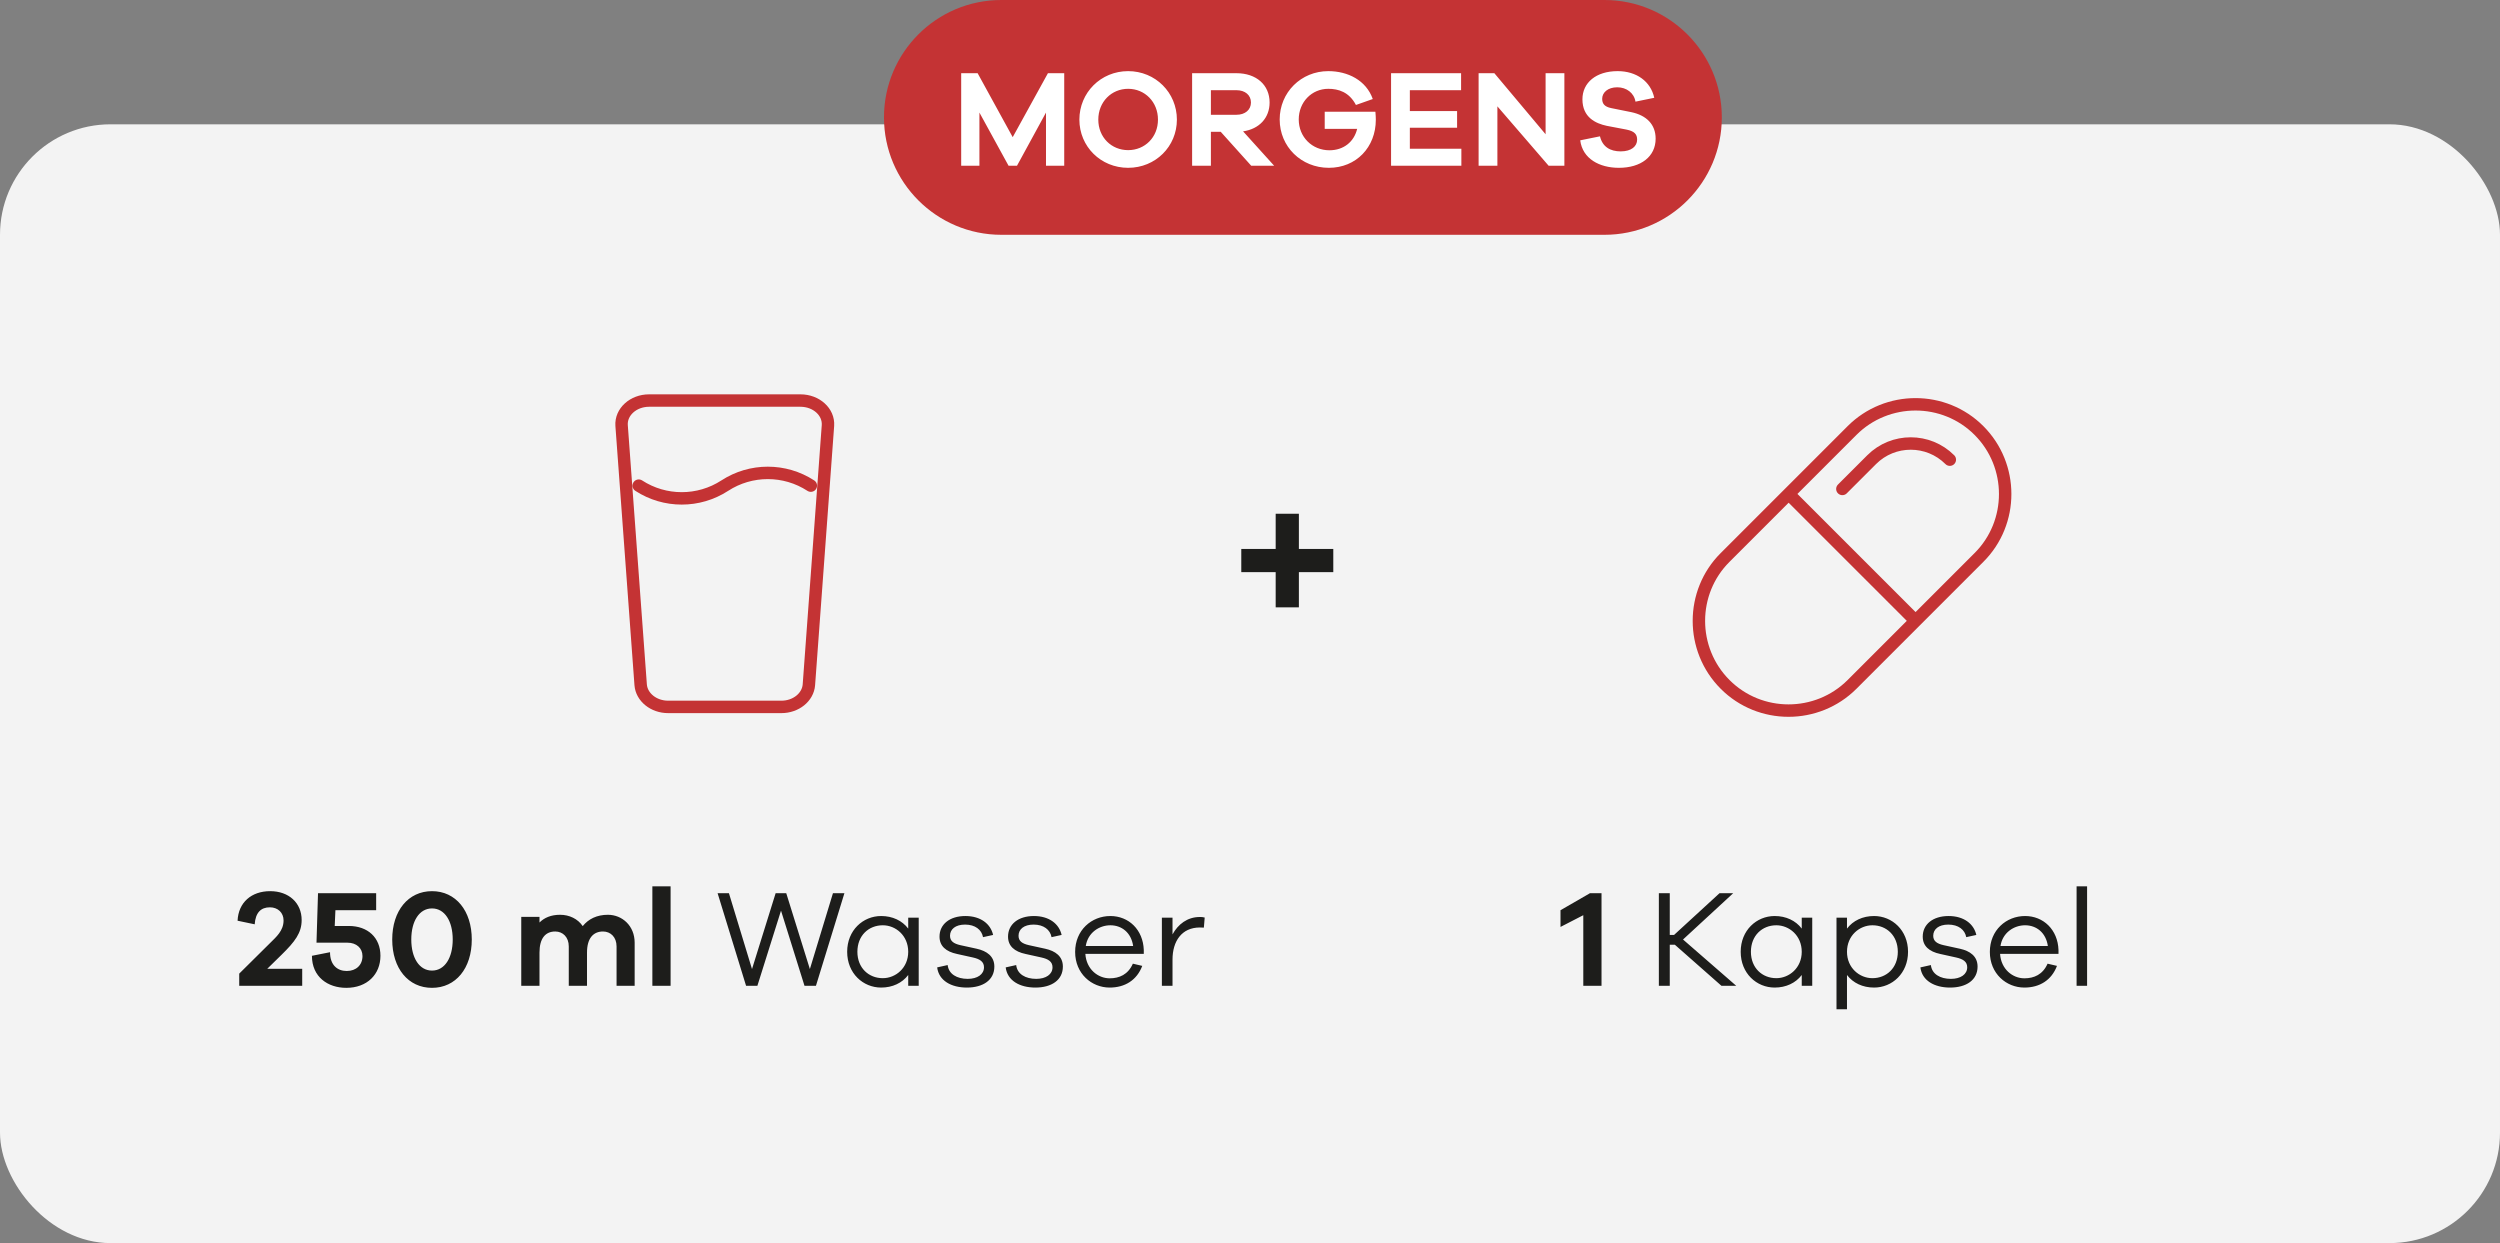 <svg width="181" height="90" viewBox="0 0 181 90" fill="none" xmlns="http://www.w3.org/2000/svg">
<rect x="0" y="0" width="181" height="90" fill="#808080" stroke="none"/>
<rect y="9" width="181" height="81" rx="8" fill="#F3F3F3"/>
<path d="M72.5 0C67.8 0 64 3.81 64 8.5C64 13.19 67.81 17 72.5 17H116.16C120.86 17 124.66 13.19 124.66 8.5C124.66 3.81 120.85 0 116.16 0H72.5Z" fill="#C43334"/>
<path d="M77.05 5.3V12H75.73V8.15L73.63 12H73.02L70.91 8.15V12H69.59V5.3H70.78L73.32 9.93L75.87 5.3H77.05ZM81.677 5.15C83.657 5.15 85.207 6.71 85.207 8.66C85.207 10.61 83.657 12.15 81.677 12.15C79.697 12.15 78.147 10.61 78.147 8.66C78.147 6.71 79.697 5.15 81.677 5.15ZM81.677 10.87C82.887 10.87 83.837 9.94 83.837 8.66C83.837 7.38 82.887 6.43 81.677 6.43C80.467 6.43 79.517 7.38 79.517 8.66C79.517 9.94 80.467 10.87 81.677 10.87ZM92.249 12H90.589L88.379 9.54H87.669V12H86.309V5.3H89.519C90.959 5.3 91.919 6.15 91.919 7.42C91.919 8.54 91.169 9.34 89.999 9.51L92.249 12ZM87.669 8.31H89.519C90.149 8.31 90.569 7.95 90.569 7.42C90.569 6.89 90.149 6.53 89.519 6.53H87.669V8.31ZM95.909 8.09H99.579C99.599 8.32 99.609 8.51 99.609 8.67C99.609 10.66 98.189 12.15 96.209 12.15C94.209 12.15 92.649 10.62 92.649 8.65C92.649 6.69 94.199 5.15 96.169 5.15C97.579 5.15 98.909 5.81 99.389 7.17L98.169 7.6C97.679 6.66 96.899 6.43 96.169 6.43C94.969 6.43 94.029 7.39 94.029 8.65C94.029 9.92 94.999 10.88 96.249 10.88C97.269 10.88 98.029 10.28 98.259 9.33H95.909V8.09ZM105.803 10.77V12H100.713V5.3H105.783V6.53H102.073V8.04H105.493V9.25H102.073V10.77H105.803ZM113.261 5.3V12H112.121L108.411 7.7V12H107.051V5.3H108.191L111.901 9.72V5.3H113.261ZM117.118 5.15C118.478 5.15 119.508 5.89 119.768 7.08L118.408 7.36C118.308 6.73 117.758 6.32 117.088 6.32C116.408 6.32 115.998 6.7 115.998 7.15C115.998 7.49 116.148 7.73 116.668 7.83L118.108 8.12C119.198 8.35 119.868 9 119.868 10.04C119.868 11.34 118.798 12.15 117.208 12.15C115.808 12.15 114.578 11.5 114.408 10.16L115.838 9.87C116.018 10.63 116.578 10.96 117.338 10.96C118.118 10.96 118.528 10.59 118.528 10.11C118.528 9.73 118.348 9.5 117.748 9.38L116.328 9.11C115.528 8.94 114.568 8.5 114.568 7.19C114.568 5.99 115.548 5.15 117.118 5.15Z" fill="white"/>
<path d="M58.704 35.16C56.814 33.93 54.364 33.93 52.474 35.16C50.584 36.39 48.134 36.39 46.244 35.16M46.384 49.58L45.004 30.81C44.934 29.83 45.844 29 46.994 29H57.954C59.104 29 60.014 29.83 59.944 30.81L58.564 49.58C58.494 50.48 57.624 51.18 56.574 51.18H48.374C47.324 51.18 46.454 50.48 46.384 49.58Z" stroke="#C43334" stroke-width="0.9" stroke-linecap="round" stroke-linejoin="round"/>
<path d="M21.88 70.14V71.37H17.32V70.49L19.58 68.25C19.99 67.84 20.53 67.39 20.53 66.64C20.53 66.08 20.12 65.69 19.54 65.69C18.89 65.69 18.5 66.07 18.44 66.92L17.2 66.66C17.26 65.34 18.2 64.52 19.56 64.52C20.91 64.52 21.84 65.37 21.84 66.61C21.84 67.54 21.36 68.17 20.38 69.13L19.35 70.14H21.88ZM24.234 67.04H25.254C26.624 67.04 27.544 67.88 27.544 69.2C27.544 70.55 26.574 71.52 25.074 71.52C23.734 71.52 22.584 70.73 22.584 69.2L23.894 68.94C23.894 69.89 24.444 70.3 25.104 70.3C25.784 70.3 26.244 69.87 26.244 69.22C26.244 68.64 25.804 68.25 25.154 68.25H22.914L23.024 64.67H27.234V65.9H24.284L24.234 67.04ZM31.277 64.52C32.997 64.52 34.157 65.94 34.157 68.02C34.157 70.11 32.997 71.52 31.277 71.52C29.557 71.52 28.397 70.11 28.397 68.02C28.397 65.94 29.557 64.52 31.277 64.52ZM31.277 70.27C32.197 70.27 32.777 69.35 32.777 68.02C32.777 66.69 32.197 65.77 31.277 65.77C30.357 65.77 29.777 66.69 29.777 68.02C29.777 69.35 30.357 70.27 31.277 70.27ZM44.009 66.23C45.049 66.23 45.949 67.03 45.949 68.25V71.37H44.639V68.52C44.639 67.85 44.209 67.44 43.659 67.44C42.959 67.44 42.499 67.92 42.499 68.97V71.37H41.179V68.52C41.179 67.85 40.749 67.44 40.199 67.44C39.499 67.44 39.059 67.92 39.059 68.97V71.37H37.739V66.38H39.059V66.79C39.409 66.44 39.899 66.23 40.549 66.23C41.219 66.23 41.829 66.52 42.189 67.05C42.599 66.54 43.209 66.23 44.009 66.23ZM48.551 71.37H47.231V64.17H48.551V71.37ZM61.135 64.67L59.075 71.37H58.245L56.545 65.93L54.835 71.37H54.015L51.955 64.67H52.775L54.445 70.16L56.155 64.67H56.925L58.635 70.16L60.305 64.67H61.135ZM66.515 66.44V71.37H65.755V70.59C65.315 71.17 64.615 71.5 63.795 71.5C62.485 71.5 61.335 70.47 61.335 68.91C61.335 67.35 62.485 66.32 63.795 66.32C64.615 66.32 65.315 66.65 65.755 67.23V66.44H66.515ZM63.915 70.82C64.845 70.82 65.755 70.08 65.755 68.91C65.755 67.73 64.845 66.99 63.915 66.99C62.895 66.99 62.075 67.73 62.075 68.91C62.075 70.08 62.895 70.82 63.915 70.82ZM67.851 70.04L68.611 69.87C68.681 70.52 69.281 70.87 70.061 70.87C70.771 70.87 71.241 70.54 71.241 70.03C71.241 69.62 70.931 69.43 70.431 69.32L69.301 69.07C68.481 68.9 68.021 68.49 68.021 67.81C68.021 66.92 68.761 66.32 69.891 66.32C71.001 66.32 71.721 66.89 71.901 67.69L71.171 67.85C71.071 67.31 70.601 66.94 69.871 66.94C69.171 66.94 68.781 67.28 68.781 67.75C68.781 68.14 69.051 68.32 69.531 68.43L70.721 68.69C71.441 68.85 71.991 69.23 71.991 69.98C71.991 70.95 71.181 71.5 70.001 71.5C68.871 71.5 67.971 71 67.851 70.04ZM72.812 70.04L73.572 69.87C73.642 70.52 74.242 70.87 75.022 70.87C75.732 70.87 76.202 70.54 76.202 70.03C76.202 69.62 75.892 69.43 75.392 69.32L74.262 69.07C73.442 68.9 72.982 68.49 72.982 67.81C72.982 66.92 73.722 66.32 74.852 66.32C75.962 66.32 76.682 66.89 76.862 67.69L76.132 67.85C76.032 67.31 75.562 66.94 74.832 66.94C74.132 66.94 73.742 67.28 73.742 67.75C73.742 68.14 74.012 68.32 74.492 68.43L75.682 68.69C76.402 68.85 76.952 69.23 76.952 69.98C76.952 70.95 76.142 71.5 74.962 71.5C73.832 71.5 72.932 71 72.812 70.04ZM82.81 68.78V69.06H78.58C78.65 70.17 79.49 70.83 80.34 70.83C81.04 70.83 81.67 70.56 82.02 69.77L82.7 69.93C82.31 70.96 81.45 71.5 80.34 71.5C79.03 71.5 77.84 70.49 77.84 68.92C77.84 67.34 79.03 66.32 80.39 66.32C81.72 66.32 82.76 67.31 82.81 68.78ZM80.39 66.99C79.59 66.99 78.76 67.52 78.61 68.49H82.04C81.9 67.52 81.21 66.99 80.39 66.99ZM86.87 66.39C86.99 66.39 87.08 66.39 87.22 66.43L87.16 67.16C87.07 67.15 86.96 67.15 86.87 67.15C85.56 67.15 84.89 68.14 84.89 69.47V71.37H84.12V66.44H84.89V67.65C85.29 66.92 85.96 66.39 86.87 66.39Z" fill="#1D1D1B"/>
<path d="M115.95 64.67V71.37H114.63V66.26L112.98 67.11V65.9L115.11 64.67H115.95ZM125.701 71.37H124.631L121.261 68.4H120.891V71.37H120.101V64.67H120.891V67.69H121.201L124.491 64.67H125.481L121.851 68.02L125.701 71.37ZM131.206 66.44V71.37H130.446V70.59C130.006 71.17 129.306 71.5 128.486 71.5C127.176 71.5 126.026 70.47 126.026 68.91C126.026 67.35 127.176 66.32 128.486 66.32C129.306 66.32 130.006 66.65 130.446 67.23V66.44H131.206ZM128.606 70.82C129.536 70.82 130.446 70.08 130.446 68.91C130.446 67.73 129.536 66.99 128.606 66.99C127.586 66.99 126.766 67.73 126.766 68.91C126.766 70.08 127.586 70.82 128.606 70.82ZM135.682 66.32C136.992 66.32 138.142 67.35 138.142 68.91C138.142 70.47 136.992 71.5 135.682 71.5C134.862 71.5 134.162 71.17 133.722 70.59V73.07H132.962V66.44H133.722V67.23C134.162 66.65 134.862 66.32 135.682 66.32ZM135.562 70.82C136.582 70.82 137.402 70.08 137.402 68.91C137.402 67.73 136.582 66.99 135.562 66.99C134.632 66.99 133.722 67.73 133.722 68.91C133.722 70.08 134.632 70.82 135.562 70.82ZM139.036 70.04L139.796 69.87C139.866 70.52 140.466 70.87 141.246 70.87C141.956 70.87 142.426 70.54 142.426 70.03C142.426 69.62 142.116 69.43 141.616 69.32L140.486 69.07C139.666 68.9 139.206 68.49 139.206 67.81C139.206 66.92 139.946 66.32 141.076 66.32C142.186 66.32 142.906 66.89 143.086 67.69L142.356 67.85C142.256 67.31 141.786 66.94 141.056 66.94C140.356 66.94 139.966 67.28 139.966 67.75C139.966 68.14 140.236 68.32 140.716 68.43L141.906 68.69C142.626 68.85 143.176 69.23 143.176 69.98C143.176 70.95 142.366 71.5 141.186 71.5C140.056 71.5 139.156 71 139.036 70.04ZM149.035 68.78V69.06H144.805C144.875 70.17 145.715 70.83 146.565 70.83C147.265 70.83 147.895 70.56 148.245 69.77L148.925 69.93C148.535 70.96 147.675 71.5 146.565 71.5C145.255 71.5 144.065 70.49 144.065 68.92C144.065 67.34 145.255 66.32 146.615 66.32C147.945 66.32 148.985 67.31 149.035 68.78ZM146.615 66.99C145.815 66.99 144.985 67.52 144.835 68.49H148.265C148.125 67.52 147.435 66.99 146.615 66.99ZM151.105 71.37H150.345V64.17H151.105V71.37Z" fill="#1D1D1B"/>
<path d="M96.53 41.423H94.039V43.972H92.359V41.423H89.869V39.744H92.359V37.195H94.039V39.744H96.53V41.423Z" fill="#1D1D1B"/>
<path d="M133.387 35.4L135.508 33.28C137.068 31.72 139.607 31.72 141.167 33.28M129.497 35.76L138.688 44.95M134.088 49.55C131.558 52.08 127.418 52.08 124.898 49.55C122.368 47.02 122.368 42.88 124.898 40.36L134.088 31.17C136.618 28.64 140.757 28.64 143.277 31.17C145.807 33.7 145.807 37.84 143.277 40.36L134.088 49.55Z" stroke="#C43334" stroke-width="0.9" stroke-linecap="round" stroke-linejoin="round"/>
</svg>
